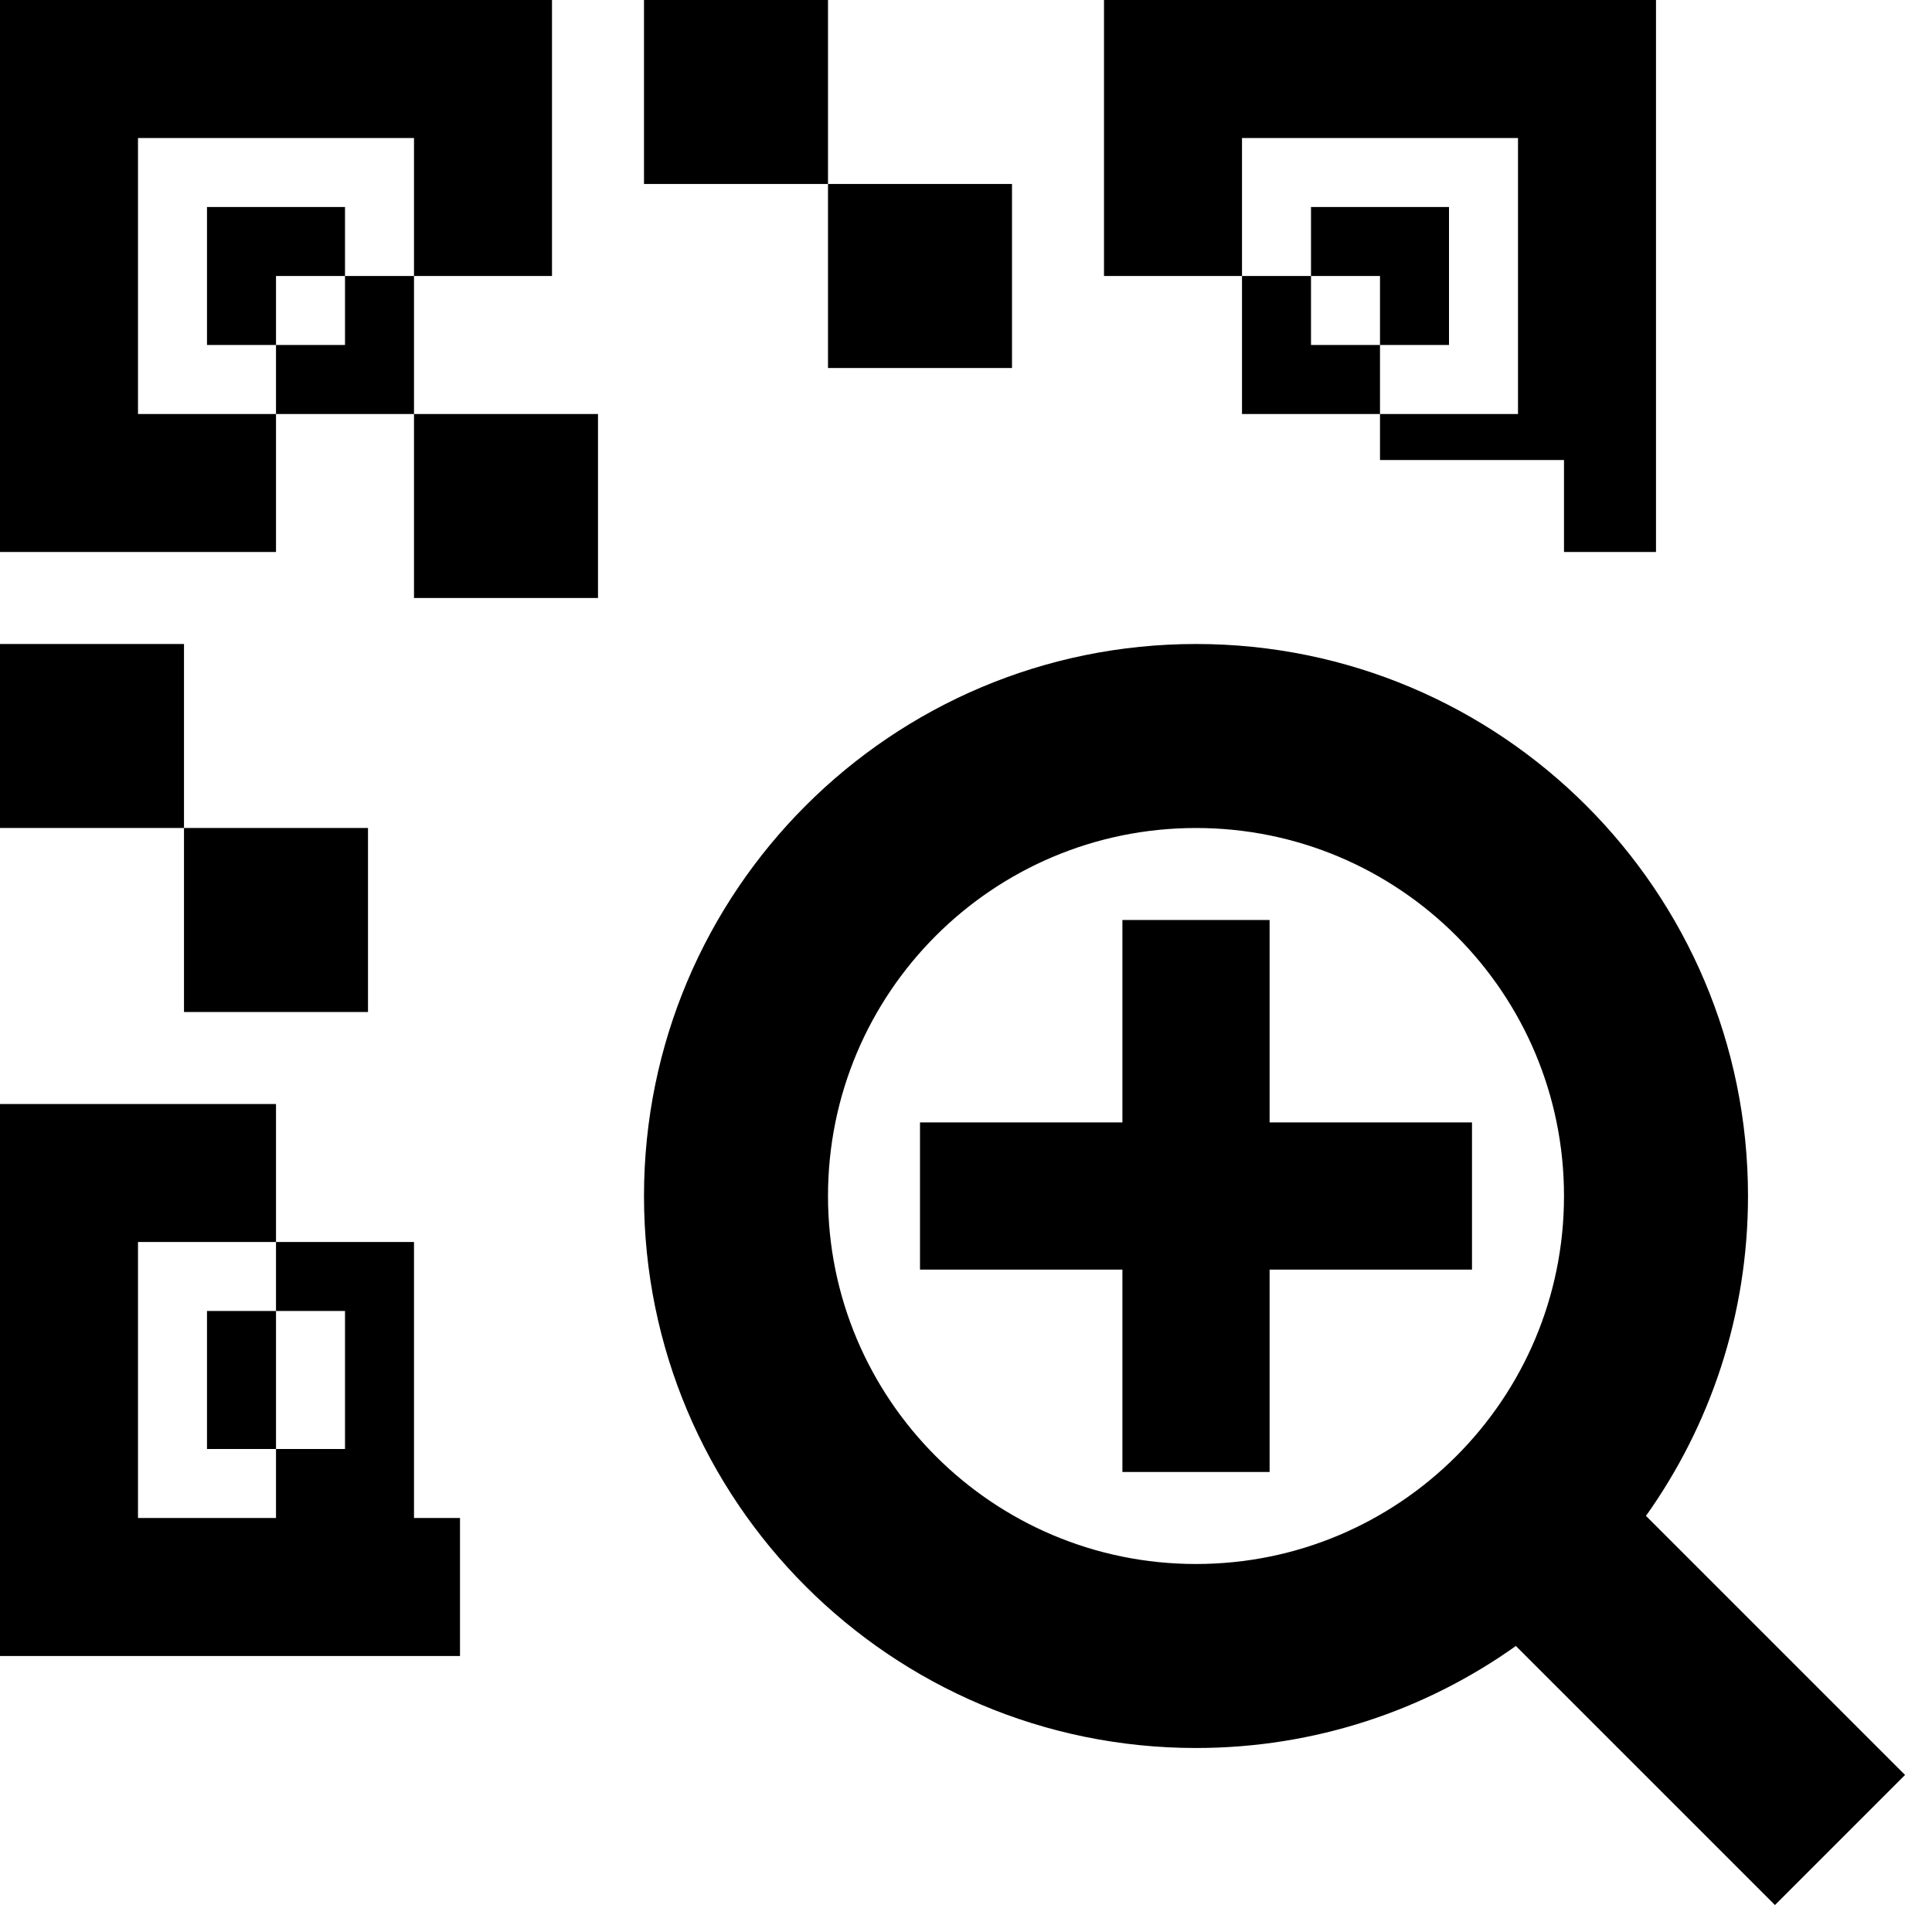 <svg width="21" height="21" viewBox="0 0 21 21" xmlns="http://www.w3.org/2000/svg">
<path fill-rule="evenodd" clip-rule="evenodd" d="M2 9V11H4V9H2ZM2 9H0V7H2V9ZM9 0V2H7V0H9ZM9 2V4H11V2H9ZM4.5 3H3.75V2.25H2.25V3.75H3V4.5H1.5V1.5H4.5V3ZM4.5 4.5H3V6H0V0H6V3H4.5V4.5ZM4.5 4.5H6.5V6.5H4.5V4.5ZM3 3.75H3.75V3H3V3.75ZM3 13.5V14.25H2.25V15.75H3V16.5H1.5V13.5H3ZM3 15.75V15V14.25H3.75V15.75H3ZM4.5 13.5H3V12H0V18H5V16.5H4.5V13.5ZM15 4.5V3.75H15.75V2.25H14.25V3H13.5V1.5H16.5V4.5H15ZM15 4.5V5H17V6H18V0H12V3H13.5V4.5H15ZM14.25 3V3.75H15V3H14.25ZM9 13C9 10.791 10.791 9 13 9C15.209 9 17 10.791 17 13C17 15.209 15.209 17 13 17C10.791 17 9 15.209 9 13ZM13 7C9.686 7 7 9.686 7 13C7 16.314 9.686 19 13 19C14.296 19 15.496 18.589 16.477 17.891L19.293 20.707L20.707 19.293L17.891 16.477C18.589 15.496 19 14.296 19 13C19 9.686 16.314 7 13 7ZM12.2 12.2V10H13.8V12.2H16V13.8H13.8V16H12.2V13.8H10V12.2H12.2Z" />
</svg>
